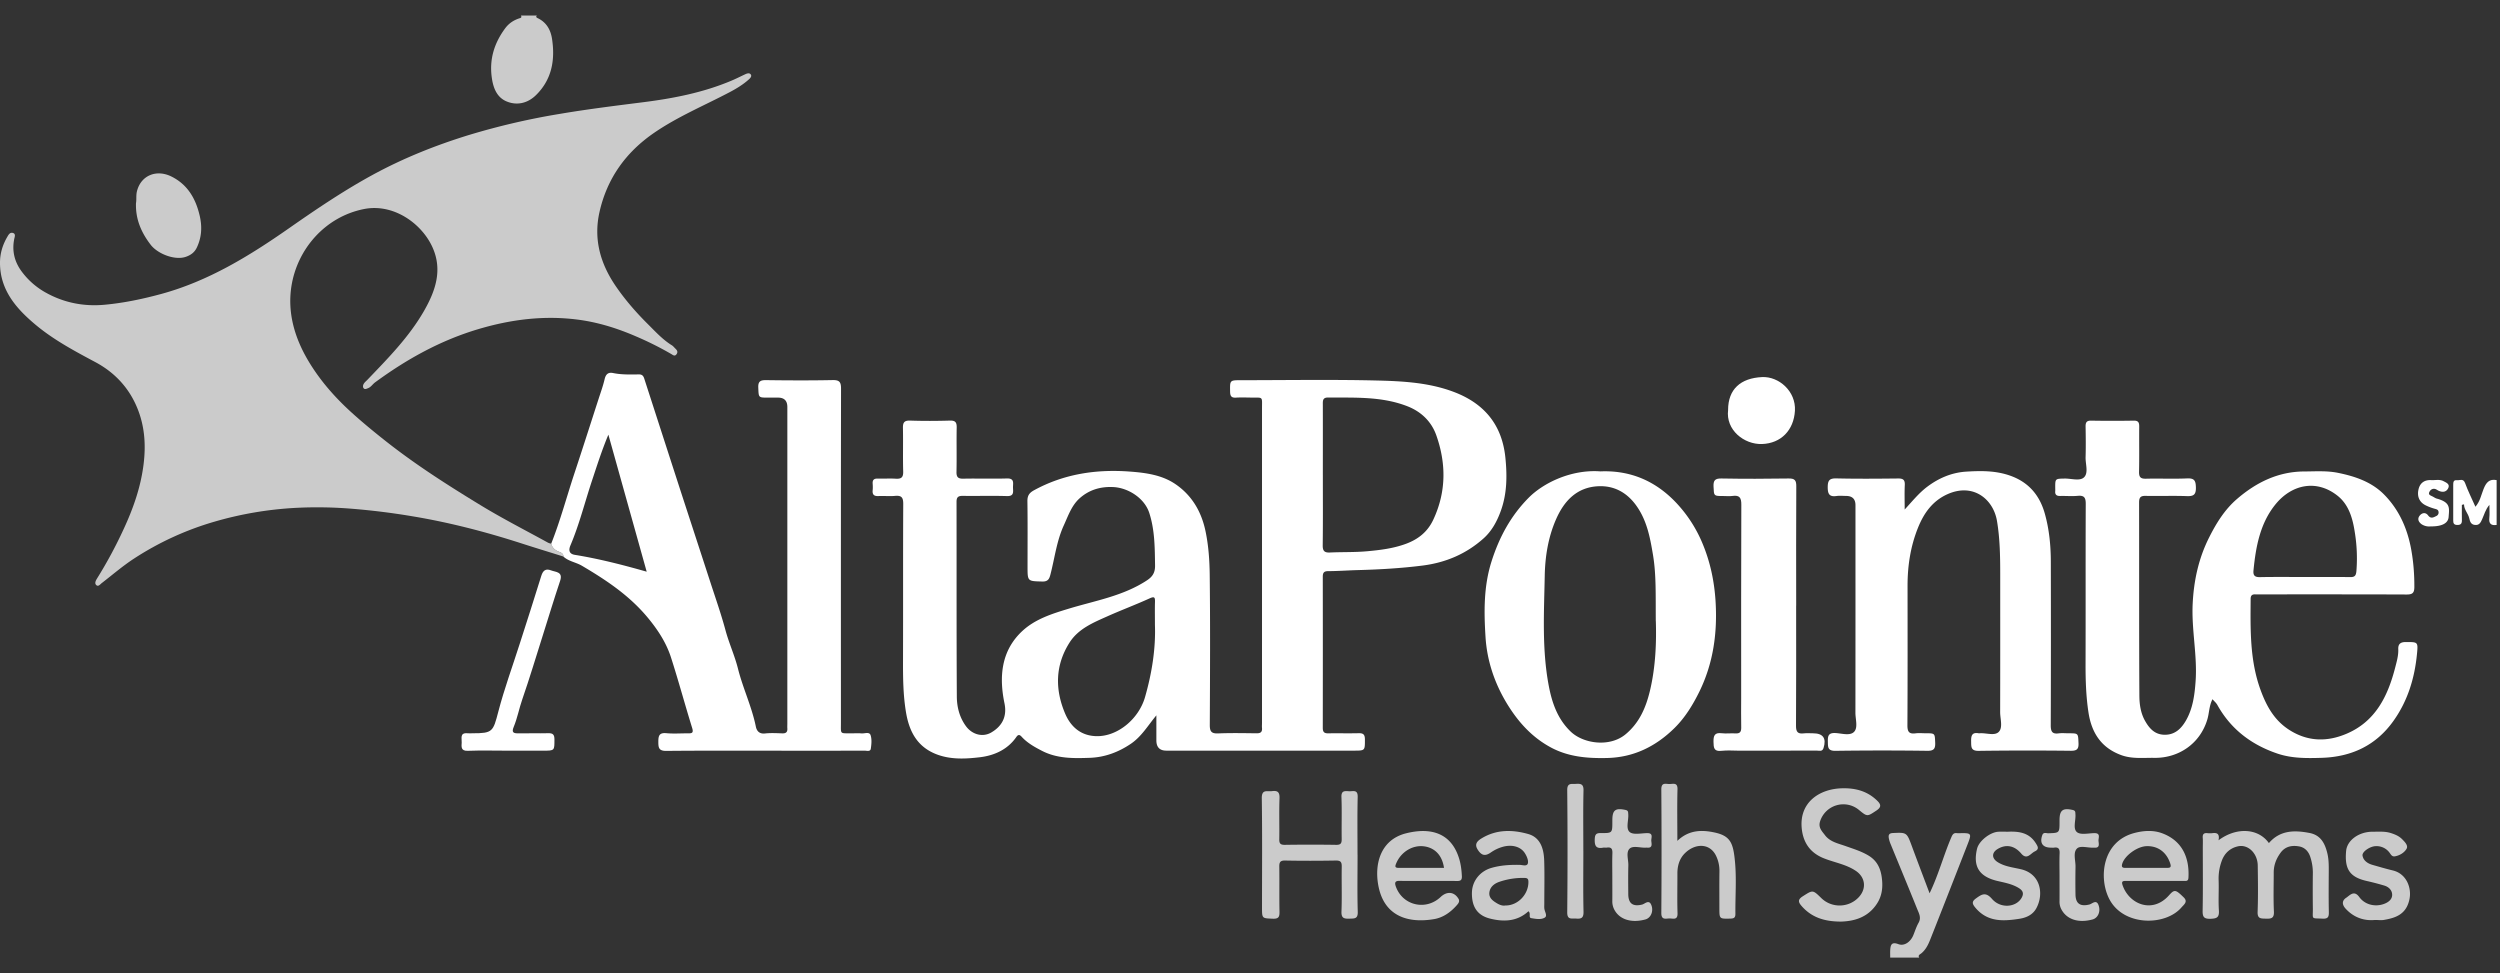<svg width="149" height="58" viewBox="0 0 149 58" fill="none" xmlns="http://www.w3.org/2000/svg"><rect x="0" y="0" width="149" height="58" fill="#333333" stroke="none"/><g id="AltaPointe"><path d="M32.001.927c-.1.083.008.137.043.153.52.246.772.692.855 1.225.197 1.265-.008 2.439-.958 3.368-.48.47-1.112.633-1.74.375-.562-.23-.788-.757-.88-1.355-.176-1.128.125-2.113.793-3.013.212-.285.487-.468.815-.58.092-.031.19-.038.122-.173h.95zm80.655 56.146c0-.143-.006-.288 0-.431.016-.312.072-.53.49-.37.349.131.723-.13.89-.54.1-.247.181-.506.311-.735.177-.31.016-.572-.087-.83-.514-1.28-1.045-2.554-1.567-3.83a1.833 1.833 0 01-.116-.361c-.032-.185-.021-.316.245-.328.805-.037.822-.034 1.104.727.35.947.709 1.89 1.077 2.865.539-1.115.837-2.278 1.312-3.374.123-.283.263-.202.406-.206.81-.02.812-.012.52.732-.733 1.875-1.462 3.749-2.205 5.62-.119.3-.264.596-.531.813-.064.052-.209.103-.124.246h-1.725v.002z" fill="#CBCBCB"/><path d="M148.8 31.286c-.328.05-.474-.073-.436-.42.026-.238.005-.483.005-.776-.24.28-.309.587-.436.862-.084.185-.164.364-.429.334-.244-.027-.293-.21-.333-.386-.067-.303-.313-.513-.315-.842-.043.011-.086.02-.129.032 0 .307-.006.614.002.921.004.202-.073.28-.279.277-.197-.003-.24-.104-.238-.27.003-.704 0-1.405 0-2.109 0-.15.003-.313.213-.288.17.021.385-.132.496.174.169.464.393.908.614 1.408.279-.323.347-.713.486-1.06.148-.372.335-.619.778-.528v2.673l.001-.002z" fill="#fff"/><path d="M33.58 33.17c-.821-.258-1.644-.508-2.462-.772-2.146-.693-4.322-1.26-6.548-1.629a42.044 42.044 0 00-3.663-.453 25.212 25.212 0 00-3.304-.046c-1.647.09-3.274.367-4.867.835a17.894 17.894 0 00-4.738 2.18c-.675.439-1.289.969-1.927 1.462-.101.078-.203.229-.323.133-.125-.1-.05-.262.027-.388a26.48 26.48 0 001.588-2.943c.571-1.229 1.02-2.492 1.192-3.857.138-1.098.081-2.152-.298-3.18-.48-1.302-1.361-2.282-2.575-2.93-1.248-.667-2.498-1.332-3.58-2.242C.962 18.383-.003 17.28 0 15.655c0-.547.155-1.058.43-1.53.073-.125.15-.276.313-.247.218.038.13.245.108.353-.15.724.015 1.378.444 1.954a4.49 4.49 0 001.43 1.253c1.106.618 2.293.839 3.52.724 1.133-.105 2.253-.34 3.358-.64 2.826-.77 5.263-2.271 7.634-3.927 1.596-1.114 3.207-2.206 4.92-3.144 1.854-1.015 3.8-1.793 5.808-2.41A42.51 42.51 0 0133.35 6.79c1.658-.282 3.326-.487 4.993-.699 1.791-.227 3.564-.572 5.242-1.279.287-.12.563-.262.845-.393.108-.049.245-.084.315.018.076.11-.022.213-.11.293-.348.313-.746.553-1.158.77-1.5.79-3.072 1.444-4.482 2.41-1.702 1.166-2.819 2.732-3.268 4.741-.36 1.612.056 3.074.984 4.42.556.81 1.206 1.556 1.891 2.235.443.44.885.93 1.435 1.27.085.05.147.137.22.205.103.097.162.2.06.336-.106.141-.213.04-.299-.011a19.336 19.336 0 00-2.119-1.06c-1.133-.49-2.299-.853-3.524-1.004-1.989-.247-3.92-.002-5.84.566-2.27.672-4.287 1.793-6.178 3.18-.148.107-.24.278-.425.35-.084.031-.17.079-.237.023-.088-.072-.067-.196-.02-.278.053-.097.149-.17.228-.253 1.23-1.283 2.479-2.547 3.373-4.107.681-1.19 1.106-2.429.506-3.772-.633-1.42-2.324-2.647-4.097-2.29-2.295.459-3.977 2.374-4.32 4.627-.236 1.558.197 3.04.998 4.396.702 1.187 1.606 2.212 2.622 3.13.62.56 1.265 1.091 1.922 1.611 1.82 1.445 3.774 2.69 5.752 3.895 1.301.792 2.661 1.486 3.998 2.221.06.033.13.046.197.067.062.221.2.363.412.458.132.059.317.096.317.306l-.003-.002z" fill="#CBCBCB"/><path d="M68.922 42.632c-.508.61-.885 1.27-1.536 1.707-.738.495-1.541.795-2.427.827-.973.035-1.946.053-2.853-.414-.42-.216-.828-.442-1.16-.782-.105-.109-.215-.274-.37-.048-.524.757-1.321 1.107-2.168 1.209-.868.103-1.767.153-2.63-.19-1.127-.451-1.59-1.363-1.778-2.475-.174-1.032-.183-2.076-.18-3.121.01-3.104-.003-6.21.013-9.314.001-.387-.108-.51-.486-.476-.327.03-.661-.006-.99.01-.263.013-.373-.083-.346-.347.013-.129.01-.26 0-.388-.016-.218.07-.314.298-.306.36.011.719-.016 1.077.007.329.02.455-.077.444-.428-.024-.863.003-1.725-.015-2.587-.006-.322.067-.46.425-.449.79.027 1.581.024 2.372 0 .333-.01.414.11.407.422-.017.876.008 1.753-.012 2.63-.008.327.102.418.418.41.863-.019 1.726.013 2.587-.013.47-.014.356.295.363.545.005.248.075.518-.358.505-.877-.027-1.753 0-2.63-.012-.272-.003-.379.07-.377.36.008 3.867-.006 7.733.017 11.6.004.621.156 1.24.548 1.771.36.489.986.675 1.505.371.61-.356.96-.913.787-1.74-.323-1.561-.211-3.122 1.062-4.306.771-.717 1.77-1.029 2.771-1.333 1.583-.482 3.247-.754 4.668-1.694.334-.221.48-.468.474-.877-.016-1.058-.013-2.108-.344-3.134-.286-.886-1.261-1.5-2.147-1.543-.778-.037-1.451.172-2.013.677-.472.427-.676 1.04-.934 1.604-.425.926-.542 1.94-.794 2.915-.065.254-.13.444-.49.434-.878-.025-.878 0-.878-.897 0-1.294.011-2.587-.008-3.88-.005-.33.097-.498.39-.66 1.79-.98 3.718-1.266 5.716-1.116.939.07 1.903.197 2.708.743.996.676 1.564 1.654 1.807 2.838.174.843.233 1.7.244 2.549.035 2.99.02 5.979.005 8.968-.002.389.094.524.498.508.76-.032 1.524-.016 2.284-.007.234.004.353-.066.33-.316-.01-.1 0-.2 0-.302V24.329c0-.716.082-.625-.654-.633-.303-.004-.605-.015-.906.003-.27.016-.337-.1-.342-.353-.01-.686-.022-.686.654-.686 2.675 0 5.35-.046 8.022.017 1.554.037 3.128.112 4.615.666 1.806.67 2.915 1.925 3.117 3.94.108 1.084.099 2.134-.272 3.162-.224.62-.536 1.204-1.032 1.646-1.028.918-2.24 1.437-3.614 1.614-1.291.165-2.587.238-3.888.273-.584.016-1.17.06-1.756.062-.245 0-.322.09-.322.33.005 3.003.005 6.007 0 9.013 0 .241.083.329.325.324.603-.011 1.207.008 1.81-.008.277-.008.374.078.376.364 0 .675.016.675-.665.675h-11.17c-.395 0-.593-.204-.594-.61v-1.5l.002.004zm9.92-14.311c0 1.392.01 2.785-.008 4.178-.005.343.105.447.439.43.741-.034 1.484-.007 2.228-.076.77-.07 1.525-.165 2.255-.428.746-.267 1.322-.712 1.667-1.45.775-1.654.777-3.338.182-5.027-.293-.832-.909-1.422-1.744-1.743-1.518-.586-3.112-.5-4.695-.514-.33-.003-.328.175-.326.409.005 1.406.001 2.814.001 4.22zm-10.008 8.92c0-.533-.01-.95.003-1.366.01-.29-.044-.338-.332-.206-.826.376-1.677.693-2.504 1.063-.847.379-1.731.74-2.255 1.563-.862 1.353-.875 2.798-.262 4.24.337.792.948 1.322 1.867 1.34 1.254.026 2.514-1.02 2.89-2.319.418-1.45.644-2.92.593-4.313v-.002zM33.58 33.17c0-.21-.185-.247-.317-.306-.212-.095-.352-.236-.412-.458.546-1.376.924-2.806 1.389-4.208.487-1.47.957-2.946 1.435-4.421.126-.39.267-.777.36-1.174.068-.296.213-.43.505-.37.511.106 1.028.088 1.542.082.262-.004.293.183.35.356.705 2.177 1.408 4.356 2.114 6.533.594 1.826 1.192 3.65 1.785 5.476.312.96.648 1.914.91 2.888.21.776.548 1.508.743 2.284.295 1.17.823 2.267 1.065 3.453.052.257.205.448.547.41.34-.038.69-.018 1.034-.006.228.008.314-.09.296-.307-.006-.086 0-.172 0-.26V24.26c0-.375-.185-.562-.555-.562h-.603c-.573 0-.549-.001-.574-.593-.016-.374.124-.454.469-.449 1.322.018 2.644.024 3.966-.003.406-.008.498.124.497.51-.011 6.638-.008 13.278-.007 19.918 0 .699-.073.617.62.626.2.001.403-.015.602.004.19.018.474-.113.546.104.081.245.053.542.013.808-.029.188-.237.116-.368.116-1.467.005-2.932.003-4.399.003-2.472 0-4.945-.013-7.417.011-.44.005-.479-.175-.479-.53 0-.353.038-.567.48-.525.427.042.863.005 1.294.01.23.002.334-.025.243-.318-.434-1.399-.814-2.813-1.263-4.207-.29-.902-.81-1.686-1.422-2.416-1.084-1.292-2.449-2.202-3.885-3.047-.361-.213-.793-.26-1.104-.547v-.002zm4.963.904l-2.284-8.167c-.384.918-.672 1.823-.972 2.726-.43 1.29-.755 2.614-1.288 3.87-.093.22-.138.502.265.567 1.414.23 2.804.582 4.281 1.004h-.002zm93.32 7.601c-.203.397-.19.817-.306 1.203-.439 1.472-1.739 2.309-3.153 2.29-.668-.01-1.34.076-1.995-.169-1.182-.44-1.75-1.329-1.935-2.53-.15-.978-.178-1.961-.175-2.95.01-3.16-.003-6.324.011-9.485.002-.375-.092-.518-.479-.482-.342.032-.689 0-1.034.008-.216.006-.329-.067-.305-.296.004-.057 0-.114 0-.172-.004-.568-.004-.558.549-.57.399-.01.913.171 1.167-.074.276-.266.08-.79.093-1.201.017-.603.011-1.208 0-1.81-.005-.241.044-.372.327-.367.848.015 1.696.015 2.544 0 .287-.005.328.13.325.368-.008.89.009 1.782-.01 2.673-.006.315.08.428.409.42.82-.021 1.641.019 2.458-.018.438-.019.511.142.521.538.009.431-.134.531-.54.517-.818-.03-1.639.003-2.458-.014-.305-.007-.388.1-.388.396.008 3.837-.005 7.675.017 11.512.004.512.074 1.04.347 1.516.272.476.605.818 1.19.813.606-.006.972-.386 1.243-.855.404-.707.511-1.502.569-2.298.118-1.564-.251-3.11-.171-4.674.07-1.376.351-2.683.98-3.933.437-.87.937-1.672 1.669-2.3 1.145-.984 2.45-1.627 3.998-1.632.671-.003 1.346-.054 2.014.082 1.012.206 1.982.533 2.724 1.27.908.908 1.413 2.045 1.64 3.305.132.734.189 1.472.186 2.218 0 .358-.103.46-.461.458-2.889-.012-5.779-.008-8.668-.008-.114 0-.231.007-.345 0-.199-.01-.283.069-.283.274-.013 1.83-.053 3.656.59 5.419.361.991.846 1.857 1.779 2.426 1.075.659 2.189.67 3.312.202 1.76-.733 2.495-2.251 2.937-3.97.092-.356.197-.714.181-1.09-.012-.308.137-.42.447-.42.724 0 .737-.012.669.7-.139 1.447-.549 2.803-1.404 4.002-1.048 1.472-2.512 2.145-4.282 2.199-.887.027-1.773.038-2.632-.253-1.554-.527-2.778-1.452-3.583-2.902-.065-.118-.176-.21-.288-.337l-.001.001zm5.495-7.285c.903 0 1.809-.008 2.712.005.282.005.349-.094.373-.37a9.654 9.654 0 00-.101-2.328c-.125-.808-.353-1.612-1.011-2.14-1.264-1.014-2.73-.675-3.677.461-.944 1.131-1.206 2.547-1.346 3.98-.029.294.073.405.38.399.889-.018 1.78-.007 2.67-.007zm-23.839-4.023c.45-.487.835-.972 1.344-1.357.692-.52 1.462-.845 2.312-.9.879-.055 1.761-.068 2.626.238 1.111.391 1.765 1.174 2.07 2.264.263.935.357 1.902.358 2.875.007 3.247.008 6.494-.005 9.741 0 .372.088.533.476.48.197-.026.403-.004.603-.004.573 0 .551.002.576.592.016.37-.119.453-.468.45a216.204 216.204 0 00-5.474.005c-.471.008-.451-.223-.457-.55-.008-.34.037-.575.455-.497.014.003.029 0 .043 0 .396-.037.908.178 1.158-.094.242-.264.073-.77.073-1.168.007-2.744.004-5.489.004-8.233 0-1.058-.018-2.124-.193-3.161-.216-1.286-1.402-2.279-2.937-1.6-.91.402-1.432 1.151-1.783 2.037-.436 1.098-.61 2.245-.61 3.422.002 2.773.008 5.547-.008 8.32-.001.373.091.531.479.48.198-.027.403-.005.603-.005.568 0 .549.002.573.55.016.362-.068.5-.468.496a195.857 195.857 0 00-5.474.001c-.474.008-.446-.227-.455-.552-.01-.344.041-.53.458-.507.377.02.875.184 1.114-.082.23-.257.07-.743.071-1.128.005-4.123.003-8.247.003-12.371 0-.367-.188-.551-.566-.552-.186 0-.377-.022-.56.005-.422.06-.528-.11-.528-.522 0-.414.109-.538.529-.527 1.221.029 2.443.018 3.665.005.291-.003.413.075.399.385-.022.487-.006.974-.006 1.462v.002zm-18.154-2.272c1.81-.08 3.32.577 4.549 1.884a8 8 0 011.564 2.432c.449 1.082.689 2.202.767 3.386.122 1.904-.127 3.721-.964 5.428-.384.781-.85 1.543-1.477 2.162-1.112 1.096-2.428 1.755-4.03 1.79-1.158.026-2.283-.065-3.325-.62-1.152-.614-1.985-1.547-2.654-2.654-.733-1.217-1.172-2.547-1.258-3.941-.094-1.502-.115-3.01.358-4.5.458-1.442 1.14-2.706 2.2-3.783.894-.908 2.558-1.707 4.27-1.586v.002zm3.32 8.925c-.012-1.6.03-2.787-.17-3.968-.176-1.051-.37-2.08-1.03-2.97-.564-.759-1.315-1.14-2.213-1.103-1.283.054-2.051.867-2.538 1.986-.468 1.072-.648 2.226-.668 3.368-.042 2.172-.169 4.355.235 6.512.194 1.034.522 1.997 1.311 2.757.751.722 2.328.955 3.282.154.82-.687 1.197-1.584 1.434-2.551.367-1.509.396-3.054.36-4.185h-.002z" fill="#fff"/><path d="M107.05 36.099c0 2.387.008 4.771-.008 7.158-.002.361.103.496.461.452.185-.023.374-.004.56-.004.595 0 .802.301.619.88-.072.228-.255.151-.393.151-1.539.007-3.077.005-4.614.005-.359 0-.722-.033-1.077.008-.455.053-.466-.19-.473-.533-.007-.367.063-.57.489-.515.269.033.546-.008.818.01.265.017.35-.09.345-.35-.014-.588-.003-1.178-.003-1.767 0-3.837-.007-7.675.009-11.512.002-.412-.1-.582-.523-.524-.183.026-.374.005-.56.005-.568 0-.547-.001-.573-.552-.017-.363.072-.501.469-.493 1.337.025 2.675.022 4.011 0 .369-.006.454.118.452.466-.014 2.372-.008 4.743-.006 7.115h-.003z" fill="#fff"/><path d="M132.227 50.079c1.079-.803 2.375-.713 2.999.169.665-.774 1.524-.777 2.426-.602.659.127.909.613 1.053 1.192.091.363.091.732.089 1.102-.004.806-.012 1.61.005 2.416.007.281-.043.412-.367.396-.711-.035-.578.07-.586-.603a86.068 86.068 0 010-2.156 2.997 2.997 0 00-.138-.873c-.104-.362-.33-.613-.686-.675-.415-.073-.816-.007-1.098.377-.259.353-.41.737-.41 1.177 0 .777-.026 1.553.011 2.328.019.402-.156.436-.477.425-.291-.01-.511.02-.494-.408.035-.918.02-1.839.008-2.758-.009-.727-.575-1.28-1.177-1.146-.469.105-.797.406-.964.855a3.013 3.013 0 00-.191 1.163c.021.602-.024 1.209.016 1.81.027.415-.129.48-.503.492-.394.01-.472-.115-.466-.482.024-1.25.01-2.502.01-3.752 0-.2.011-.403-.004-.603-.014-.208.07-.288.274-.267.1.01.202.013.301 0 .286-.04.444.047.366.425l.003-.002zm-51.316.862c0 1.135-.022 2.27.011 3.405.013.428-.203.396-.494.406-.32.01-.492-.023-.476-.425.035-.89 0-1.782.016-2.671.005-.274-.062-.373-.355-.368-1.005.018-2.013.02-3.018 0-.302-.006-.352.11-.349.374.013.89-.006 1.782.012 2.673.006.302-.045.433-.392.42-.649-.026-.65-.002-.65-.672 0-2.17.019-4.34-.013-6.508-.008-.557.324-.385.604-.423.357-.048.467.073.452.439-.03.803 0 1.608-.014 2.413-.005.253.052.352.33.349a98.227 98.227 0 013.062 0c.281.004.33-.102.328-.35-.013-.834.017-1.668-.015-2.5-.016-.402.215-.358.459-.345.229.013.52-.121.509.336-.027 1.148-.01 2.299-.01 3.447h.003zm28.77 3.986c-.97-.008-1.723-.26-2.307-.931-.2-.23-.235-.38.065-.573.605-.385.594-.402 1.112.104.63.614 1.653.582 2.245-.069.454-.5.382-1.161-.175-1.545-.59-.405-1.303-.506-1.95-.771-.805-.331-1.217-.949-1.291-1.81-.13-1.526 1.07-2.314 2.398-2.35.812-.023 1.532.17 2.119.755.217.215.234.375-.062.571-.547.361-.533.382-1.042-.036a1.455 1.455 0 00-2.313.671c-.126.377.106.59.285.829.304.406.79.496 1.231.654.463.165.931.305 1.357.56.49.291.715.72.796 1.277.081.565.038 1.092-.269 1.574-.536.843-1.372 1.075-2.199 1.091v-.001z" fill="#CBCBCB"/><path d="M30.258 44.74c-.791 0-1.582-.023-2.371.008-.425.017-.385-.236-.37-.495.015-.242-.128-.597.352-.55.1.01.2 0 .303 0 1.19 0 1.217-.095 1.527-1.286.355-1.36.842-2.686 1.27-4.027.432-1.354.873-2.705 1.29-4.063.102-.331.267-.455.584-.333.283.11.724.073.54.627-.362 1.079-.69 2.167-1.033 3.252-.403 1.271-.785 2.55-1.222 3.81-.19.544-.291 1.114-.512 1.644-.142.339 0 .386.295.38.59-.013 1.18.008 1.768-.008.286-.008.366.097.366.374 0 .667.014.667-.672.667h-2.115z" fill="#fff"/><path d="M8.105 12.107c.041-.224-.007-.471.063-.73.248-.937 1.168-1.294 2.05-.856.962.477 1.446 1.315 1.681 2.323.153.649.129 1.279-.164 1.902-.144.31-.383.465-.657.56-.649.226-1.673-.168-2.097-.717-.561-.73-.908-1.521-.876-2.482zm120.337 40.395c-.574 0-1.149.003-1.723 0-.226 0-.296.032-.199.296.403 1.102 1.769 1.666 2.748.568.331-.372.397-.355.883.12.262.257.019.42-.14.602-.961 1.11-3.45 1.123-4.294-.5-.643-1.234-.446-3.422 1.476-3.937.55-.148 1.138-.188 1.675.013 1.198.447 1.631 1.459 1.563 2.652-.015.234-.174.186-.306.186-.56.003-1.12.002-1.68.002l-.003-.002zm-.512-.776c.401 0 .801-.004 1.202 0 .231.003.292-.04.202-.298-.219-.636-.72-1.02-1.401-.997-.573.019-1.338.591-1.456 1.08-.048.194.057.215.207.215.415-.004.83 0 1.246 0zm-42.787.776c-.574 0-1.15.01-1.724-.003-.29-.007-.304.124-.225.345.408 1.128 1.787 1.448 2.667.617.379-.358.813-.318 1.067.11.1.169-.038.307-.133.414-.357.396-.791.703-1.32.794-1.509.257-2.915-.142-3.299-1.865-.294-1.324.05-2.856 1.632-3.25 1.346-.336 2.664-.115 3.159 1.52.101.333.144.686.16 1.041.011.242-.09.287-.304.283-.56-.01-1.12-.003-1.681-.003l.001-.003zm.92-.776c-.132-.896-.694-1.23-1.22-1.288-.686-.074-1.342.355-1.618.993-.083.191-.112.295.143.295h2.695zm13.913-1.616c.697-.669 1.486-.65 2.212-.494.957.207 1.113.636 1.217 1.742.097 1.026.014 2.068.025 3.103.003.233-.084.283-.301.288-.654.014-.654.023-.654-.623 0-.733-.006-1.465.004-2.198a2.054 2.054 0 00-.212-.942c-.377-.748-1.247-.732-1.853-.127-.32.32-.443.742-.441 1.2.003.791-.018 1.582.008 2.371.014.438-.277.303-.489.31-.222.007-.48.1-.477-.322a503.35 503.35 0 000-7.373c-.003-.431.266-.317.482-.317.218 0 .495-.114.482.317-.027.988-.008 1.976-.008 3.066h.005zm-8.884 4.203c-.667.615-1.48.64-2.296.432-.767-.195-1.09-.727-1.069-1.557.018-.686.484-1.262 1.152-1.458.554-.162 1.117-.194 1.69-.184.168.003.44.11.491-.09.045-.174-.062-.42-.17-.594-.258-.416-.799-.55-1.359-.382a2.367 2.367 0 00-.68.33c-.341.235-.558.182-.784-.179-.182-.293-.065-.479.22-.655.891-.55 1.847-.535 2.79-.27.745.21.935.896.957 1.588.028.861.006 1.724.006 2.584 0 .1-.01.202.007.3.027.176.19.41.02.512-.229.138-.534.074-.798.033-.196-.03-.007-.293-.177-.412v.002zm-1.359-.346c.742 0 1.372-.67 1.36-1.419-.003-.17-.065-.22-.227-.223a4.31 4.31 0 00-1.5.23c-.287.098-.56.29-.6.64-.037.332.226.505.457.644.143.085.332.166.509.125l.001.003z" fill="#CBCBCB"/><path d="M102.994 24.434c0-1.235.745-1.9 2.03-1.96.991-.046 2.024.843 1.954 2.012-.07 1.152-.826 1.941-1.966 1.978-1.057.035-2.169-.834-2.016-2.032l-.002.002z" fill="#fff"/><path d="M119.704 49.568c.595-.019 1.214.038 1.62.673.132.207.235.368-.053.505-.254.12-.463.531-.809.122-.405-.477-.904-.566-1.401-.269-.367.221-.361.559.007.788.431.269.929.31 1.403.425 1.149.28 1.354 1.468.897 2.316-.211.391-.591.565-1.004.63-.975.154-1.928.204-2.65-.683-.193-.235-.181-.362.064-.537.335-.242.571-.393.943.035.514.592 1.426.51 1.76-.051.157-.266.089-.44-.159-.594-.393-.243-.839-.32-1.276-.423-1.082-.256-1.467-.857-1.213-1.92.112-.468.791-1.002 1.294-1.015.172-.005.345 0 .579 0l-.002-.002zm21.837 5.263c-.64.06-1.246-.14-1.736-.668-.223-.239-.236-.48.025-.654.228-.151.47-.477.785-.043.337.465.956.603 1.484.403.256-.097.477-.268.474-.543-.003-.267-.202-.466-.466-.545-.35-.105-.705-.196-1.06-.277-.999-.23-1.322-.702-1.217-1.795.061-.632.761-1.14 1.577-1.138.369 0 .738-.035 1.101.083.246.08.474.175.66.363.164.167.38.379.258.58-.134.222-.396.387-.686.44-.149.027-.213-.06-.294-.175a.963.963 0 00-.875-.43c-.318.013-.802.33-.764.563.048.3.312.471.586.55.405.115.811.236 1.217.333.829.198 1.121 1.046 1 1.684-.178.94-.832 1.144-1.53 1.266-.153.027-.315.003-.538.003h-.001zm-45.447-2.553c0-.474-.013-.948.005-1.421.01-.258-.06-.382-.333-.34-.07.01-.145-.01-.215.003-.439.084-.521-.126-.504-.52.013-.295.11-.352.377-.35.672.006.672-.007.672-.678v-.086c0-.611.183-.745.789-.613.167.037.15.135.159.25.029.367-.162.854.087 1.067.212.18.683.069 1.04.064.392-.006.233.283.246.458.013.175.1.44-.252.408-.028-.004-.057 0-.085 0-.328.017-.751-.137-.957.062-.227.22-.065.652-.074.99-.015.575-.008 1.15-.004 1.724.005.565.285.75.826.616.162-.04.401-.315.541.012.16.376-.022.785-.342.874-.867.238-1.596-.011-1.885-.641a1.046 1.046 0 01-.091-.455c.005-.474 0-.949 0-1.421v-.003zm26.654-.002c0-.474-.015-.948.005-1.42.011-.263-.069-.38-.338-.336-.055.008-.114 0-.172 0-.499 0-.687-.27-.526-.737.071-.207.238-.118.363-.12.668-.022.668-.017.668-.693v-.086c0-.601.197-.746.794-.608.168.039.146.144.154.253.03.366-.164.855.091 1.066.216.18.685.064 1.042.06.394-.002.226.289.242.464.016.178.092.437-.257.4h-.042c-.341.023-.796-.149-.995.066-.231.25-.067.71-.076 1.079a47.023 47.023 0 00-.002 1.637c.005.561.288.744.831.607.16-.04.404-.313.536.021.154.388-.024.783-.347.87-.867.236-1.578-.012-1.884-.647a.977.977 0 01-.087-.453c.003-.475 0-.949 0-1.423zm-28.38-1.545c0 1.205-.018 2.41.01 3.615.007.377-.147.426-.45.4-.255-.02-.526.096-.521-.373.024-2.425.024-4.85 0-7.274-.005-.464.258-.361.515-.38.295-.02.465.01.455.396-.028 1.204-.01 2.41-.01 3.615v.001z" fill="#CBCBCB"/><path d="M144.885 31.372a.827.827 0 01-.543-.118c-.192-.13-.281-.32-.138-.51.13-.174.35-.239.511-.026.163.215.319.123.486.038a.227.227 0 00.137-.244c-.013-.122-.091-.152-.2-.182a3.056 3.056 0 01-.559-.207c-.378-.183-.539-.53-.432-.969.093-.385.369-.563.763-.539.24.014.489-.06.719.06.175.093.409.179.277.435-.116.224-.336.242-.56.14-.076-.035-.146-.094-.224-.11-.166-.033-.287.067-.341.204-.059.143.08.187.183.237.091.043.174.11.268.135.836.227.746.568.706 1.098-.029.38-.407.563-1.053.56v-.002z" fill="#fff"/></g></svg>